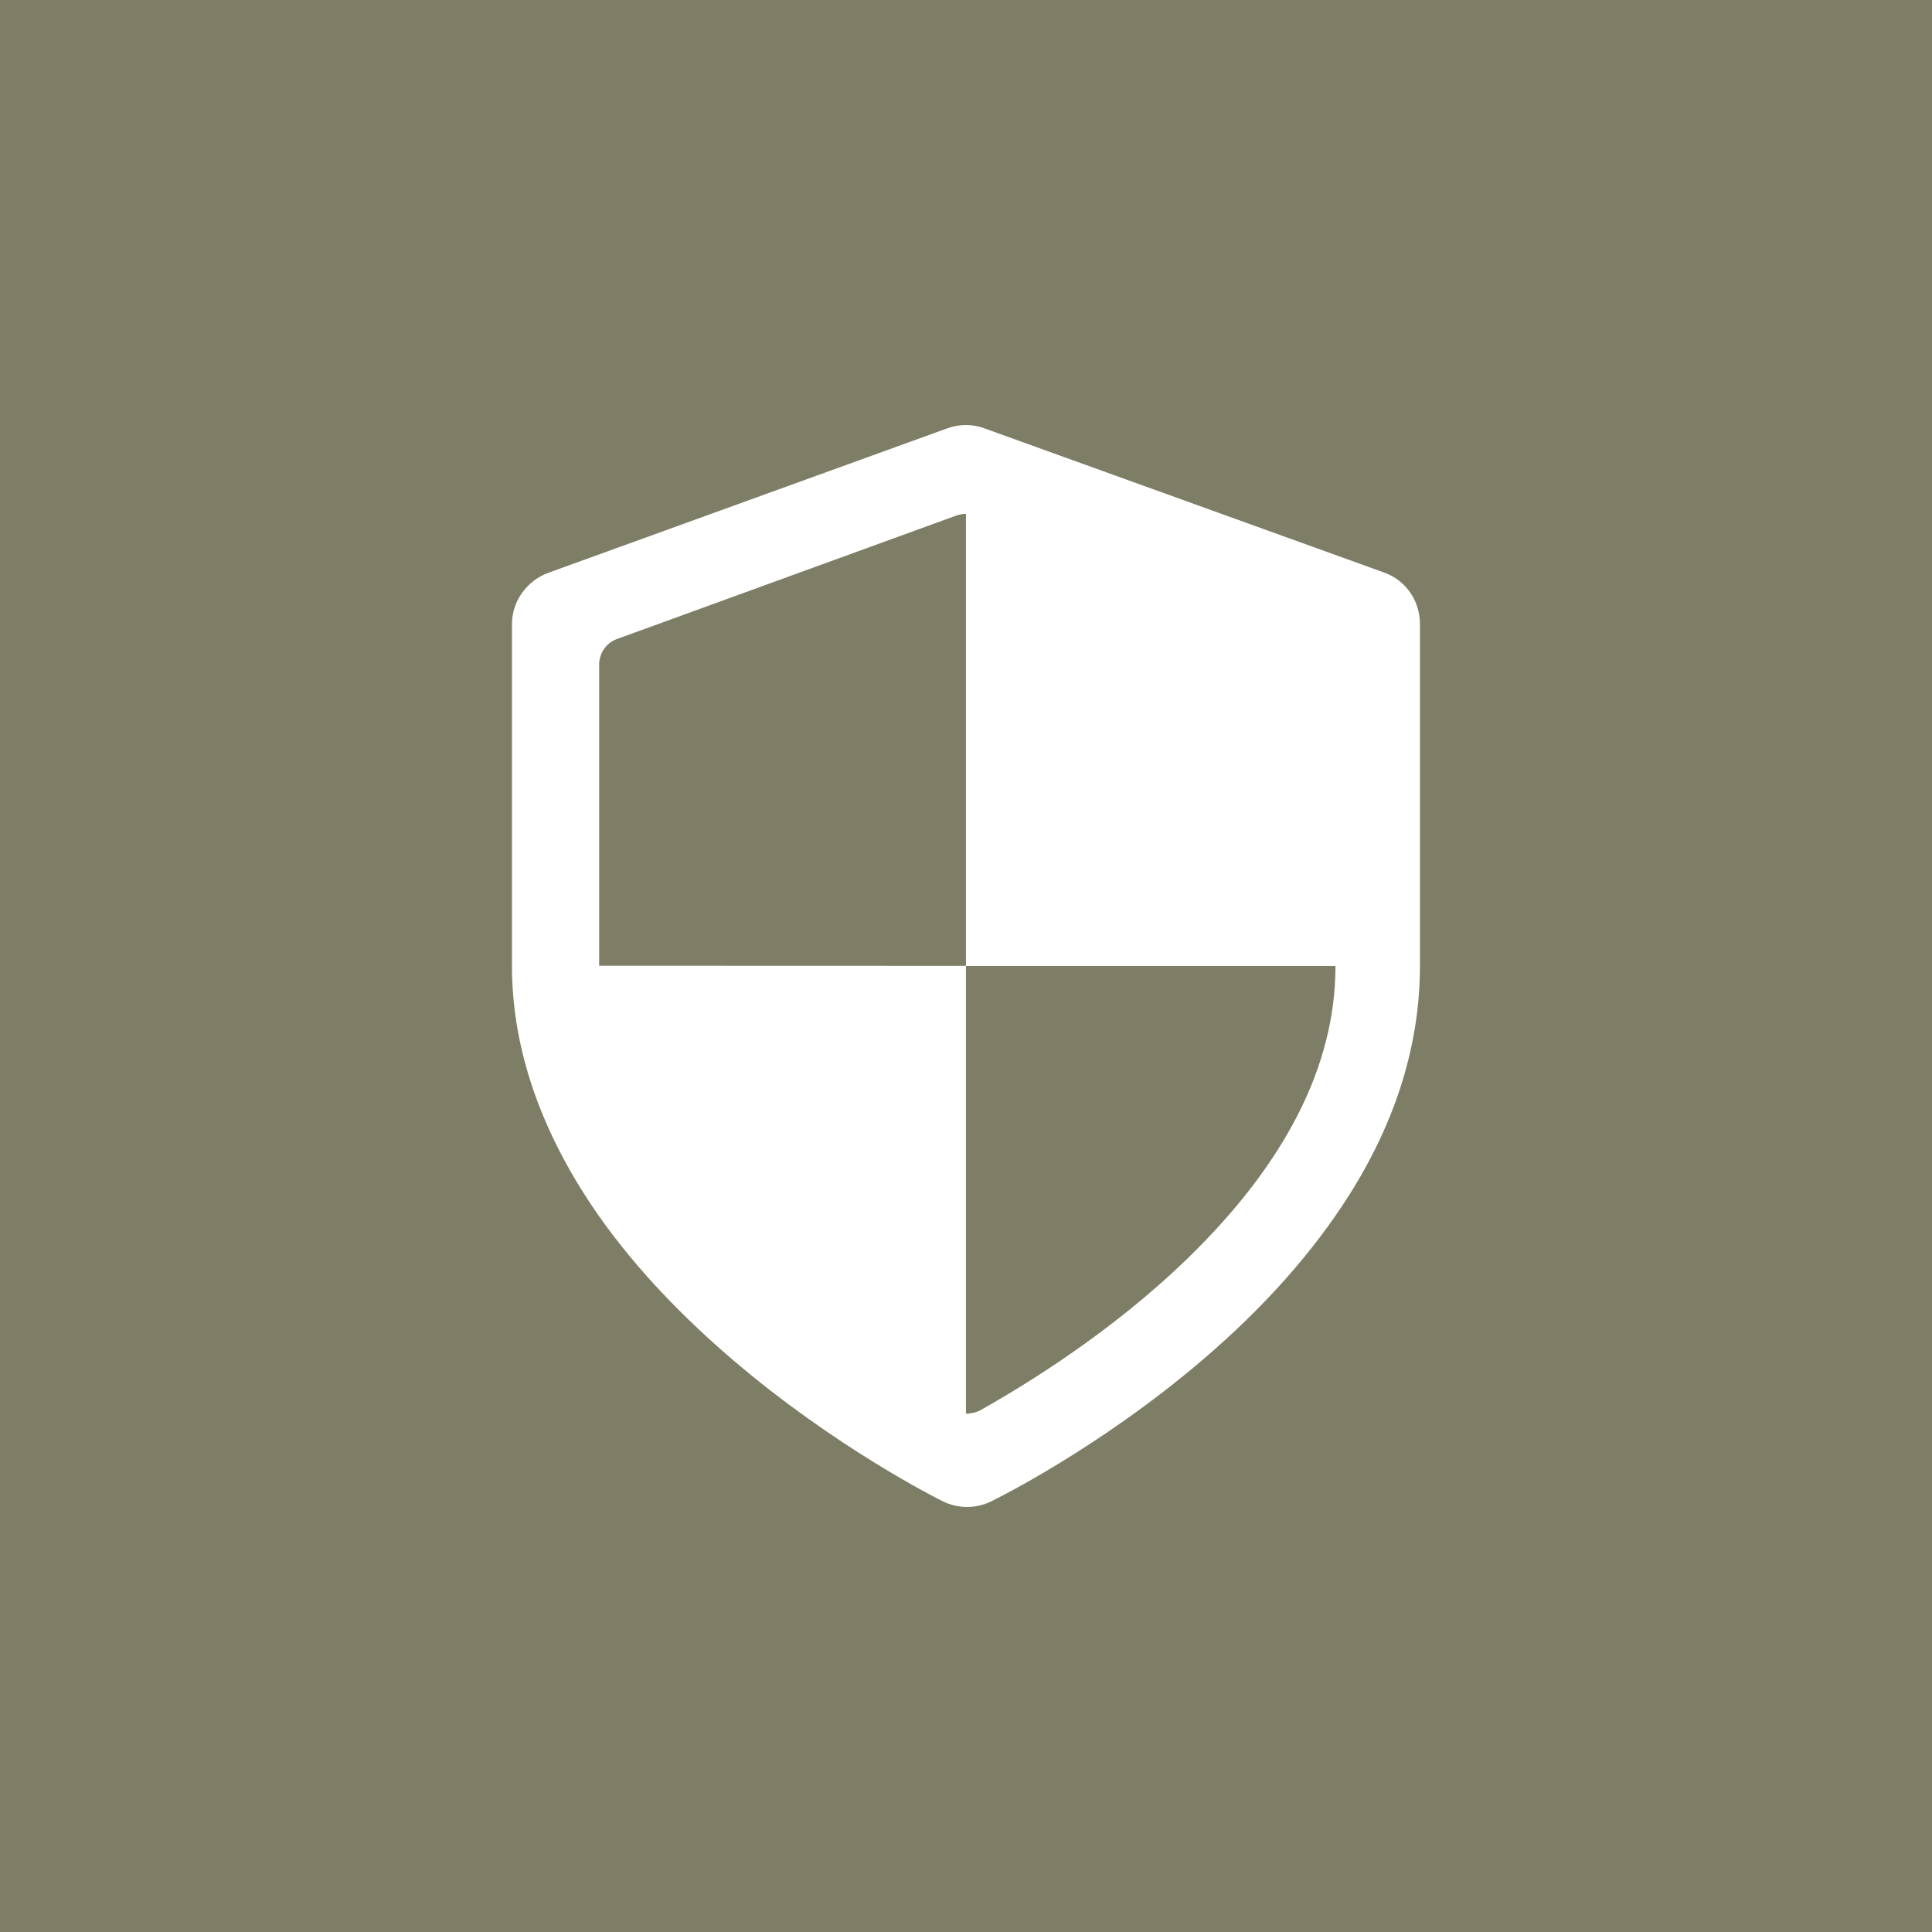 <svg width="50" height="50" viewBox="0 0 50 50" fill="none" xmlns="http://www.w3.org/2000/svg">
<rect width="50" height="50" fill="#7E7E67"/>
<path d="M35.828 14.82L25.472 11.084C25.318 11.028 25.159 11 24.997 11C24.834 11 24.672 11.028 24.517 11.085L14.199 14.821C13.641 15.023 13.25 15.553 13.25 16.147V25C13.25 26.977 13.887 28.953 15.103 30.875C16.035 32.349 17.332 33.793 18.938 35.17C21.623 37.471 24.288 38.798 24.4 38.854C24.597 38.951 24.814 39 25.028 39C25.239 39 25.451 38.953 25.646 38.858C25.758 38.803 28.421 37.497 31.109 35.205C32.717 33.834 33.995 32.389 34.927 30.911C36.143 28.985 36.748 26.996 36.748 25V16.147C36.748 15.552 36.387 15.022 35.828 14.82ZM15.506 24.993V17.201C15.506 16.904 15.688 16.639 15.966 16.538L24.737 13.347C24.816 13.319 24.905 13.298 24.999 13.298V25H34.559C34.56 25 34.561 25.013 34.561 25.021C34.559 27.571 33.275 30.098 30.744 32.559C28.768 34.48 26.522 35.852 25.367 36.499C25.261 36.559 25.093 36.587 24.999 36.587C24.999 36.368 24.999 25.122 24.999 24.996L15.506 24.993Z" fill="white"/>
</svg>
